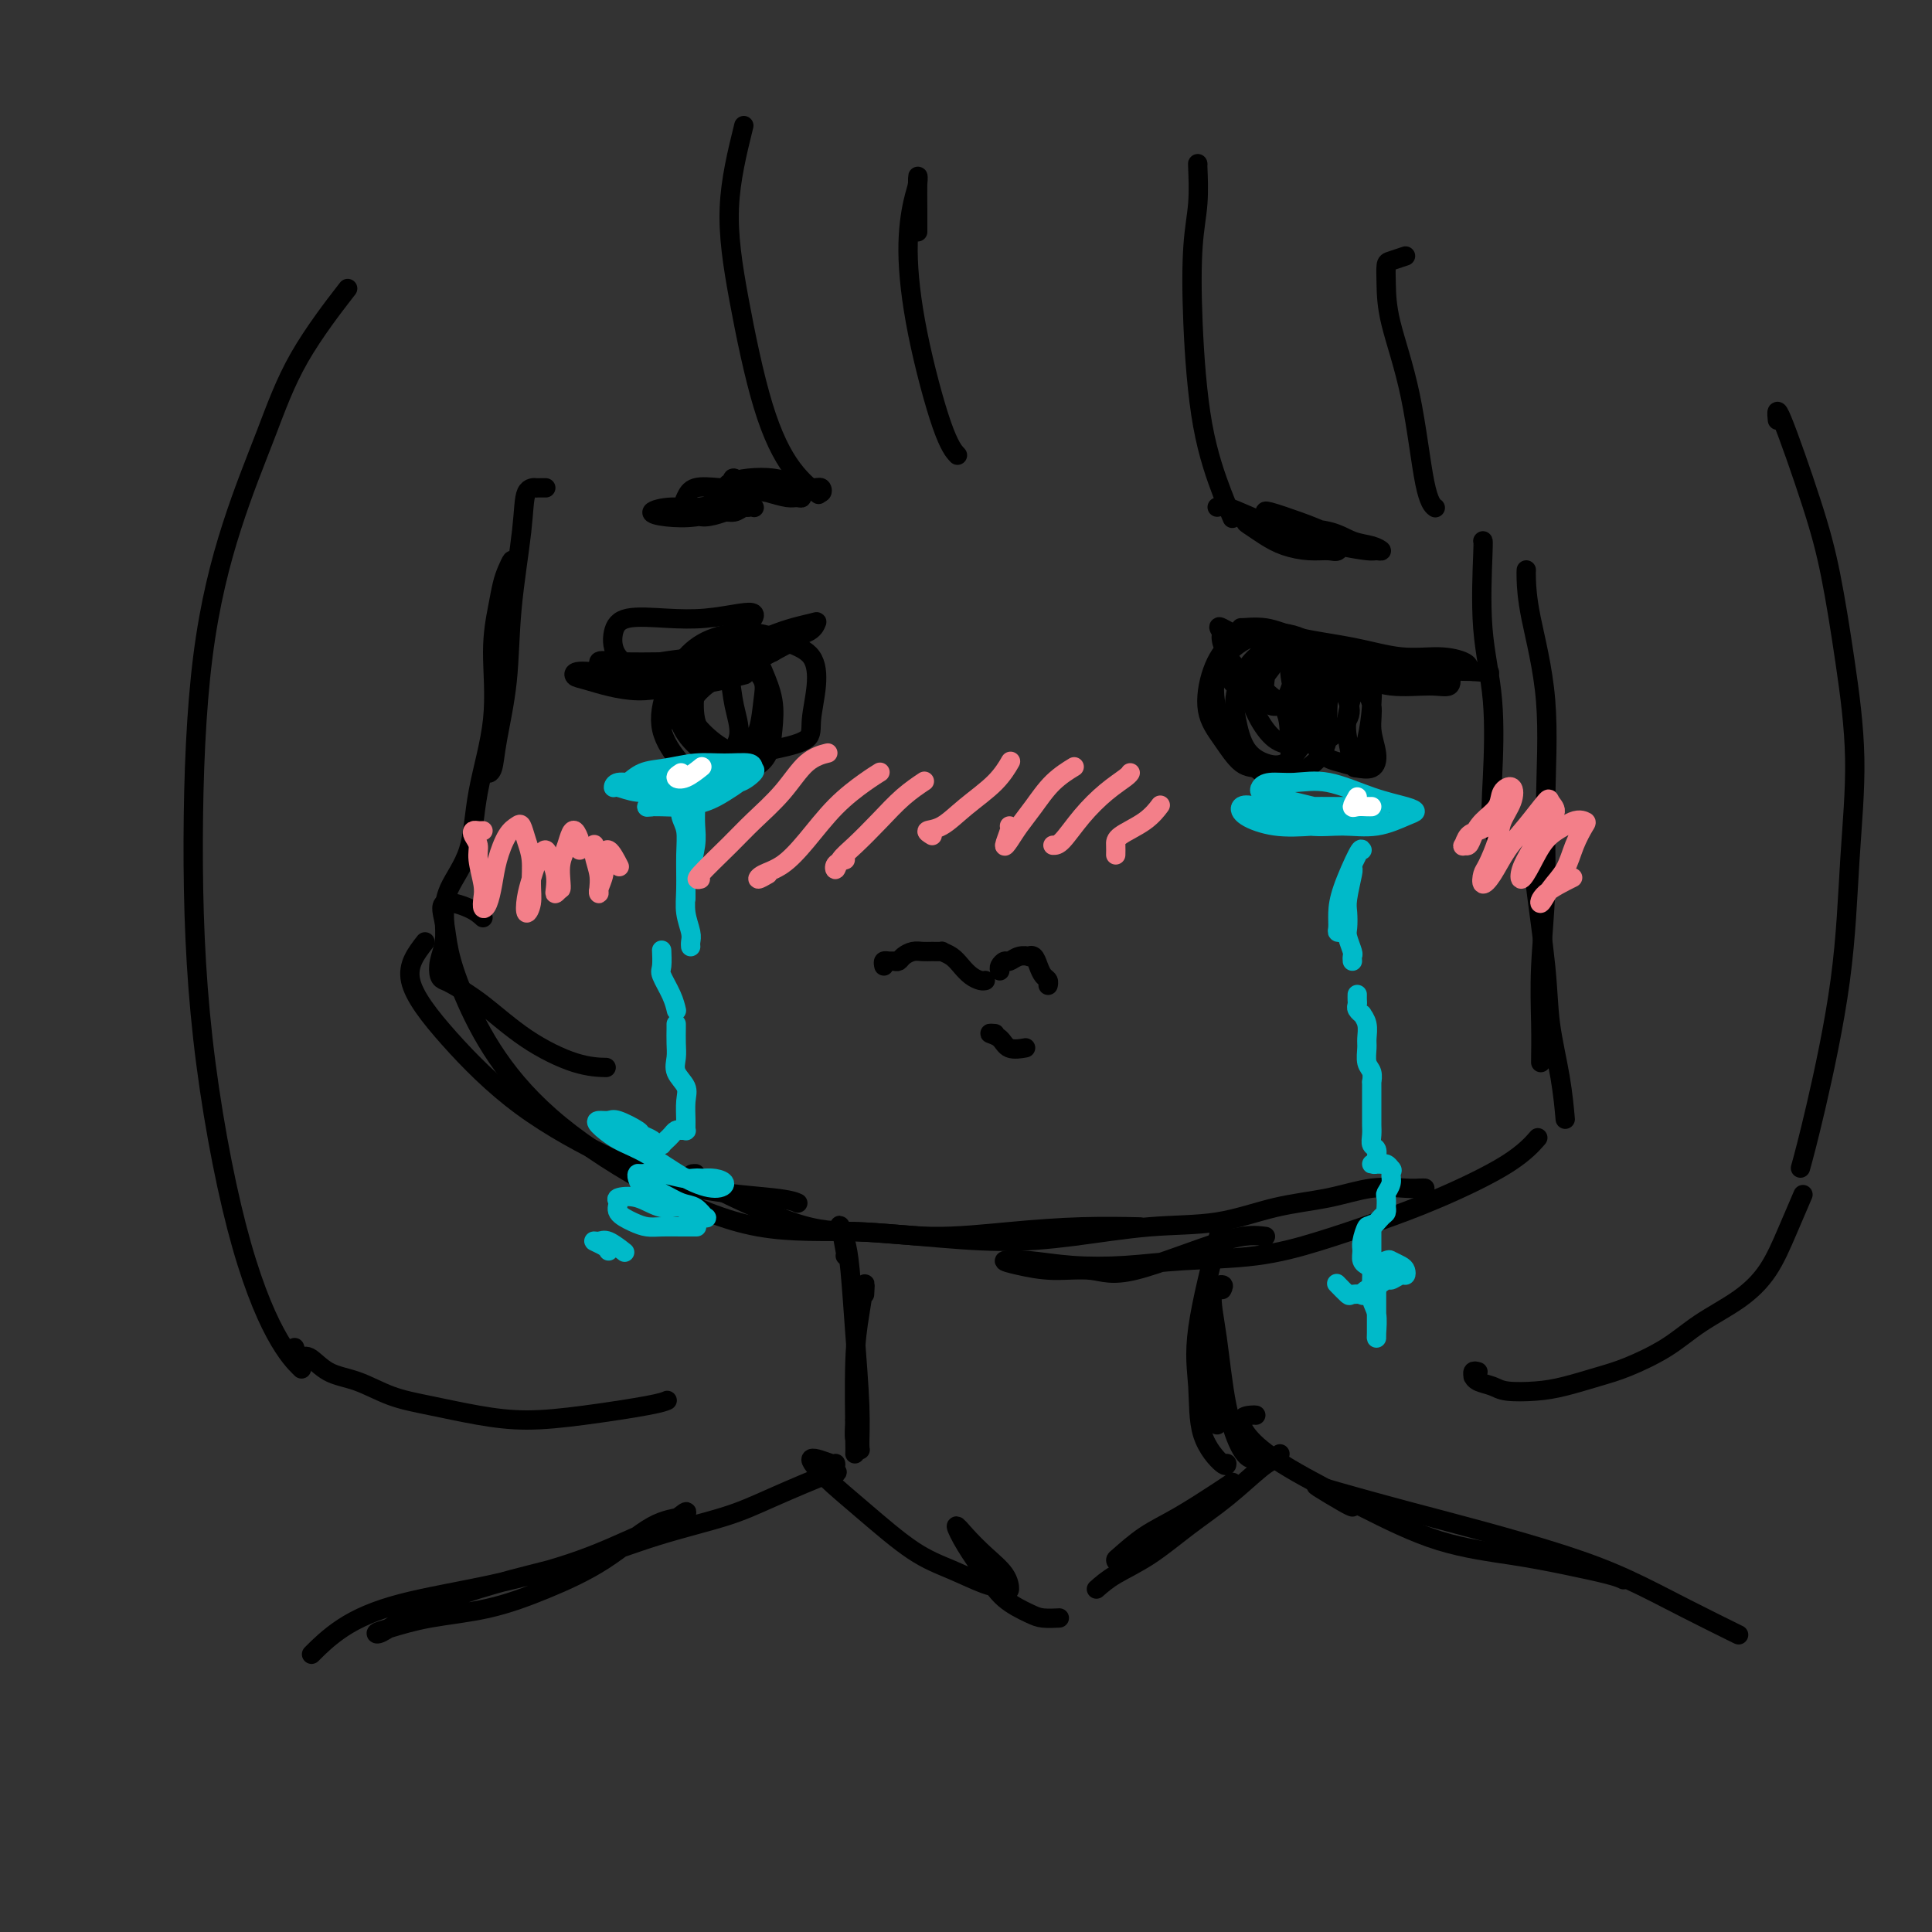 <svg viewBox='0 0 400 400' version='1.1' xmlns='http://www.w3.org/2000/svg' xmlns:xlink='http://www.w3.org/1999/xlink'><rect x="0" y="0" width="400" height="400" fill="#333333" stroke="none"/><g fill='none' stroke='rgb(0,0,0)' stroke-width='4' stroke-linecap='round' stroke-linejoin='round'><path d='M113,101c-0.902,-0.007 -1.804,-0.014 -2,0c-0.196,0.014 0.313,0.049 0,0c-0.313,-0.049 -1.450,-0.181 -2,1c-0.550,1.181 -0.514,3.675 -1,8c-0.486,4.325 -1.493,10.480 -2,16c-0.507,5.520 -0.514,10.403 -1,15c-0.486,4.597 -1.451,8.906 -2,12c-0.549,3.094 -0.683,4.974 -1,6c-0.317,1.026 -0.816,1.199 -1,1c-0.184,-0.199 -0.053,-0.771 0,-1c0.053,-0.229 0.026,-0.114 0,0'/><path d='M106,118c-0.024,-0.266 -0.047,-0.532 0,-1c0.047,-0.468 0.166,-1.139 0,-1c-0.166,0.139 -0.616,1.089 -1,2c-0.384,0.911 -0.702,1.782 -1,3c-0.298,1.218 -0.577,2.784 -1,5c-0.423,2.216 -0.989,5.081 -1,9c-0.011,3.919 0.533,8.893 0,14c-0.533,5.107 -2.142,10.347 -3,15c-0.858,4.653 -0.966,8.719 -2,12c-1.034,3.281 -2.996,5.775 -4,8c-1.004,2.225 -1.051,4.179 -1,6c0.051,1.821 0.199,3.508 0,5c-0.199,1.492 -0.745,2.787 -1,4c-0.255,1.213 -0.218,2.343 0,3c0.218,0.657 0.619,0.841 1,1c0.381,0.159 0.744,0.291 2,1c1.256,0.709 3.406,1.994 6,4c2.594,2.006 5.634,4.734 9,7c3.366,2.266 7.060,4.072 10,5c2.940,0.928 5.126,0.980 6,1c0.874,0.020 0.437,0.010 0,0'/><path d='M88,195c-1.845,2.370 -3.690,4.739 -3,8c0.690,3.261 3.913,7.412 8,12c4.087,4.588 9.036,9.611 15,14c5.964,4.389 12.943,8.143 19,11c6.057,2.857 11.190,4.817 17,6c5.810,1.183 12.295,1.588 16,2c3.705,0.412 4.630,0.832 5,1c0.370,0.168 0.185,0.084 0,0'/><path d='M100,190c-0.706,-0.646 -1.412,-1.291 -3,-2c-1.588,-0.709 -4.058,-1.480 -5,-1c-0.942,0.480 -0.356,2.212 0,4c0.356,1.788 0.483,3.633 1,6c0.517,2.367 1.426,5.255 3,9c1.574,3.745 3.814,8.347 7,13c3.186,4.653 7.317,9.356 13,14c5.683,4.644 12.919,9.227 20,13c7.081,3.773 14.009,6.734 21,8c6.991,1.266 14.047,0.837 20,1c5.953,0.163 10.805,0.919 16,1c5.195,0.081 10.733,-0.514 16,-1c5.267,-0.486 10.264,-0.861 15,-1c4.736,-0.139 9.210,-0.040 11,0c1.790,0.040 0.895,0.020 0,0'/><path d='M144,243c-0.884,-0.006 -1.769,-0.011 2,2c3.769,2.011 12.191,6.040 18,8c5.809,1.960 9.006,1.853 13,2c3.994,0.147 8.787,0.550 14,1c5.213,0.450 10.847,0.948 16,1c5.153,0.052 9.824,-0.342 15,-1c5.176,-0.658 10.857,-1.581 16,-2c5.143,-0.419 9.748,-0.333 14,-1c4.252,-0.667 8.151,-2.088 12,-3c3.849,-0.912 7.648,-1.316 11,-2c3.352,-0.684 6.257,-1.647 9,-2c2.743,-0.353 5.323,-0.095 7,0c1.677,0.095 2.452,0.025 3,0c0.548,-0.025 0.871,-0.007 1,0c0.129,0.007 0.065,0.004 0,0'/><path d='M262,256c-1.986,-0.258 -3.973,-0.517 -9,1c-5.027,1.517 -13.095,4.809 -18,6c-4.905,1.191 -6.647,0.280 -9,0c-2.353,-0.280 -5.317,0.072 -8,0c-2.683,-0.072 -5.086,-0.568 -7,-1c-1.914,-0.432 -3.339,-0.798 -3,-1c0.339,-0.202 2.441,-0.238 5,0c2.559,0.238 5.576,0.749 9,1c3.424,0.251 7.257,0.242 11,0c3.743,-0.242 7.396,-0.715 12,-1c4.604,-0.285 10.159,-0.381 15,-1c4.841,-0.619 8.969,-1.760 13,-3c4.031,-1.240 7.967,-2.578 12,-4c4.033,-1.422 8.163,-2.928 13,-5c4.837,-2.072 10.379,-4.712 14,-7c3.621,-2.288 5.320,-4.225 6,-5c0.680,-0.775 0.340,-0.387 0,0'/><path d='M307,112c0.060,-0.087 0.119,-0.173 0,3c-0.119,3.173 -0.417,9.607 0,15c0.417,5.393 1.548,9.746 2,15c0.452,5.254 0.226,11.408 0,16c-0.226,4.592 -0.452,7.623 0,10c0.452,2.377 1.583,4.102 2,5c0.417,0.898 0.119,0.971 0,1c-0.119,0.029 -0.060,0.015 0,0'/><path d='M316,118c-0.022,0.316 -0.043,0.632 0,2c0.043,1.368 0.151,3.789 1,8c0.849,4.211 2.438,10.213 3,17c0.562,6.787 0.098,14.358 0,21c-0.098,6.642 0.170,12.354 0,18c-0.170,5.646 -0.778,11.226 -1,16c-0.222,4.774 -0.060,8.744 0,12c0.060,3.256 0.016,5.800 0,7c-0.016,1.200 -0.005,1.057 0,1c0.005,-0.057 0.002,-0.029 0,0'/><path d='M318,181c-0.210,-0.252 -0.421,-0.504 0,3c0.421,3.504 1.472,10.765 2,16c0.528,5.235 0.533,8.444 1,12c0.467,3.556 1.395,7.457 2,11c0.605,3.543 0.887,6.726 1,8c0.113,1.274 0.056,0.637 0,0'/><path d='M154,26c-1.381,5.606 -2.762,11.212 -3,17c-0.238,5.788 0.665,11.758 2,19c1.335,7.242 3.100,15.756 5,22c1.900,6.244 3.935,10.220 6,13c2.065,2.780 4.162,4.366 5,5c0.838,0.634 0.419,0.317 0,0'/><path d='M190,48c0.005,-0.885 0.011,-1.771 0,-4c-0.011,-2.229 -0.038,-5.802 0,-7c0.038,-1.198 0.142,-0.022 0,1c-0.142,1.022 -0.528,1.889 -1,4c-0.472,2.111 -1.030,5.466 -1,10c0.030,4.534 0.647,10.246 2,17c1.353,6.754 3.441,14.549 5,19c1.559,4.451 2.588,5.557 3,6c0.412,0.443 0.206,0.221 0,0'/><path d='M248,34c-0.028,-0.189 -0.056,-0.377 0,1c0.056,1.377 0.196,4.321 0,7c-0.196,2.679 -0.728,5.093 -1,9c-0.272,3.907 -0.283,9.307 0,16c0.283,6.693 0.859,14.681 2,21c1.141,6.319 2.846,10.971 4,14c1.154,3.029 1.758,4.437 2,5c0.242,0.563 0.121,0.282 0,0'/><path d='M291,53c-1.156,0.389 -2.311,0.777 -3,1c-0.689,0.223 -0.911,0.279 -1,1c-0.089,0.721 -0.045,2.106 0,4c0.045,1.894 0.089,4.298 1,8c0.911,3.702 2.687,8.704 4,15c1.313,6.296 2.161,13.887 3,18c0.839,4.113 1.668,4.746 2,5c0.332,0.254 0.166,0.127 0,0'/><path d='M71,61c0.852,-1.100 1.704,-2.199 0,0c-1.704,2.199 -5.964,7.697 -9,13c-3.036,5.303 -4.850,10.412 -7,16c-2.150,5.588 -4.637,11.657 -7,19c-2.363,7.343 -4.601,15.961 -6,27c-1.399,11.039 -1.957,24.500 -2,38c-0.043,13.500 0.431,27.040 2,41c1.569,13.960 4.235,28.340 7,39c2.765,10.660 5.629,17.601 8,22c2.371,4.399 4.249,6.257 5,7c0.751,0.743 0.376,0.372 0,0'/><path d='M368,87c-0.155,-1.582 -0.310,-3.164 1,0c1.310,3.164 4.085,11.075 6,17c1.915,5.925 2.969,9.864 4,15c1.031,5.136 2.040,11.468 3,18c0.960,6.532 1.872,13.265 2,20c0.128,6.735 -0.526,13.473 -1,21c-0.474,7.527 -0.766,15.842 -2,25c-1.234,9.158 -3.409,19.158 -5,26c-1.591,6.842 -2.597,10.526 -3,12c-0.403,1.474 -0.201,0.737 0,0'/><path d='M175,260c0.107,0.165 0.214,0.330 0,-1c-0.214,-1.330 -0.748,-4.156 -1,-5c-0.252,-0.844 -0.221,0.295 0,1c0.221,0.705 0.633,0.977 1,2c0.367,1.023 0.688,2.797 1,6c0.312,3.203 0.616,7.834 1,13c0.384,5.166 0.849,10.866 1,15c0.151,4.134 -0.012,6.701 0,8c0.012,1.299 0.199,1.329 0,1c-0.199,-0.329 -0.785,-1.016 -1,-2c-0.215,-0.984 -0.058,-2.265 0,-3c0.058,-0.735 0.017,-0.924 0,-1c-0.017,-0.076 -0.008,-0.038 0,0'/><path d='M179,268c0.083,-1.335 0.166,-2.669 0,-2c-0.166,0.669 -0.580,3.342 -1,6c-0.420,2.658 -0.844,5.300 -1,10c-0.156,4.700 -0.042,11.458 0,15c0.042,3.542 0.012,3.869 0,4c-0.012,0.131 -0.006,0.065 0,0'/><path d='M253,254c0.030,-0.475 0.061,-0.949 -1,3c-1.061,3.949 -3.212,12.322 -4,18c-0.788,5.678 -0.211,8.659 0,12c0.211,3.341 0.057,7.040 1,10c0.943,2.960 2.985,5.182 4,6c1.015,0.818 1.004,0.234 1,0c-0.004,-0.234 -0.002,-0.117 0,0'/><path d='M253,267c0.246,-0.471 0.492,-0.943 0,-1c-0.492,-0.057 -1.722,0.300 -2,2c-0.278,1.700 0.395,4.743 1,9c0.605,4.257 1.142,9.729 2,14c0.858,4.271 2.039,7.342 3,9c0.961,1.658 1.703,1.902 2,2c0.297,0.098 0.148,0.049 0,0'/><path d='M249,272c-0.053,-0.853 -0.105,-1.707 0,1c0.105,2.707 0.368,8.973 1,13c0.632,4.027 1.632,5.815 2,7c0.368,1.185 0.105,1.767 0,2c-0.105,0.233 -0.053,0.116 0,0'/><path d='M172,306c1.144,-0.891 2.287,-1.782 0,-1c-2.287,0.782 -8.006,3.237 -12,5c-3.994,1.763 -6.263,2.834 -10,4c-3.737,1.166 -8.942,2.426 -14,4c-5.058,1.574 -9.968,3.463 -15,5c-5.032,1.537 -10.187,2.724 -15,4c-4.813,1.276 -9.284,2.641 -13,4c-3.716,1.359 -6.678,2.712 -9,4c-2.322,1.288 -4.006,2.512 -5,3c-0.994,0.488 -1.300,0.239 -1,0c0.300,-0.239 1.206,-0.469 3,-1c1.794,-0.531 4.477,-1.365 8,-2c3.523,-0.635 7.886,-1.073 12,-2c4.114,-0.927 7.980,-2.345 12,-4c4.020,-1.655 8.195,-3.548 12,-6c3.805,-2.452 7.240,-5.462 10,-7c2.760,-1.538 4.845,-1.602 6,-2c1.155,-0.398 1.380,-1.128 1,-1c-0.380,0.128 -1.363,1.114 -3,2c-1.637,0.886 -3.927,1.673 -7,3c-3.073,1.327 -6.929,3.193 -12,5c-5.071,1.807 -11.356,3.553 -18,5c-6.644,1.447 -13.647,2.594 -19,4c-5.353,1.406 -9.057,3.071 -12,5c-2.943,1.929 -5.127,4.123 -6,5c-0.873,0.877 -0.437,0.439 0,0'/><path d='M173,303c0.074,0.193 0.149,0.386 -1,0c-1.149,-0.386 -3.521,-1.353 -4,-1c-0.479,0.353 0.934,2.024 3,4c2.066,1.976 4.784,4.256 8,7c3.216,2.744 6.928,5.953 10,8c3.072,2.047 5.502,2.933 8,4c2.498,1.067 5.064,2.316 7,3c1.936,0.684 3.242,0.802 4,1c0.758,0.198 0.969,0.477 1,0c0.031,-0.477 -0.117,-1.711 -1,-3c-0.883,-1.289 -2.501,-2.632 -4,-4c-1.499,-1.368 -2.878,-2.761 -4,-4c-1.122,-1.239 -1.986,-2.326 -2,-2c-0.014,0.326 0.824,2.063 2,4c1.176,1.937 2.690,4.074 4,6c1.310,1.926 2.414,3.640 4,5c1.586,1.360 3.652,2.364 5,3c1.348,0.636 1.978,0.902 3,1c1.022,0.098 2.435,0.028 3,0c0.565,-0.028 0.283,-0.014 0,0'/><path d='M227,329c1.089,-0.960 2.178,-1.921 4,-3c1.822,-1.079 4.375,-2.278 7,-4c2.625,-1.722 5.320,-3.968 8,-6c2.680,-2.032 5.345,-3.851 8,-6c2.655,-2.149 5.299,-4.628 7,-6c1.701,-1.372 2.458,-1.639 3,-2c0.542,-0.361 0.869,-0.818 1,-1c0.131,-0.182 0.065,-0.091 0,0'/><path d='M238,318c-0.423,0.507 -0.846,1.013 -2,2c-1.154,0.987 -3.040,2.454 -4,3c-0.960,0.546 -0.994,0.172 -1,0c-0.006,-0.172 0.016,-0.141 1,-1c0.984,-0.859 2.929,-2.609 5,-4c2.071,-1.391 4.266,-2.424 7,-4c2.734,-1.576 6.005,-3.693 8,-5c1.995,-1.307 2.713,-1.802 3,-2c0.287,-0.198 0.144,-0.099 0,0'/><path d='M260,293c-0.175,-0.027 -0.350,-0.054 -1,0c-0.650,0.054 -1.774,0.188 -2,1c-0.226,0.812 0.445,2.300 2,4c1.555,1.700 3.994,3.610 8,6c4.006,2.390 9.580,5.260 15,8c5.420,2.740 10.685,5.351 16,7c5.315,1.649 10.678,2.337 15,3c4.322,0.663 7.602,1.301 11,2c3.398,0.699 6.915,1.457 9,2c2.085,0.543 2.739,0.869 3,1c0.261,0.131 0.131,0.065 0,0'/><path d='M280,312c-0.288,-0.094 -0.576,-0.189 -2,-1c-1.424,-0.811 -3.983,-2.340 -5,-3c-1.017,-0.660 -0.493,-0.453 1,0c1.493,0.453 3.955,1.151 7,2c3.045,0.849 6.672,1.849 11,3c4.328,1.151 9.357,2.453 15,4c5.643,1.547 11.899,3.340 17,5c5.101,1.660 9.048,3.187 13,5c3.952,1.813 7.910,3.911 12,6c4.090,2.089 8.311,4.168 10,5c1.689,0.832 0.844,0.416 0,0'/><path d='M139,149c-0.486,-0.689 -0.973,-1.378 -1,-2c-0.027,-0.622 0.405,-1.178 1,-2c0.595,-0.822 1.354,-1.908 2,-3c0.646,-1.092 1.181,-2.188 2,-3c0.819,-0.812 1.924,-1.341 3,-2c1.076,-0.659 2.125,-1.448 3,-1c0.875,0.448 1.578,2.134 2,4c0.422,1.866 0.565,3.914 1,6c0.435,2.086 1.162,4.212 1,6c-0.162,1.788 -1.214,3.240 -2,4c-0.786,0.760 -1.308,0.828 -2,1c-0.692,0.172 -1.555,0.449 -2,0c-0.445,-0.449 -0.472,-1.624 -1,-3c-0.528,-1.376 -1.556,-2.955 -2,-5c-0.444,-2.045 -0.303,-4.557 0,-7c0.303,-2.443 0.768,-4.818 2,-6c1.232,-1.182 3.231,-1.172 5,-1c1.769,0.172 3.309,0.506 4,1c0.691,0.494 0.532,1.147 1,2c0.468,0.853 1.562,1.907 2,3c0.438,1.093 0.218,2.225 0,4c-0.218,1.775 -0.436,4.192 -1,6c-0.564,1.808 -1.476,3.007 -3,4c-1.524,0.993 -3.660,1.781 -5,2c-1.340,0.219 -1.882,-0.132 -3,-1c-1.118,-0.868 -2.811,-2.252 -4,-4c-1.189,-1.748 -1.876,-3.860 -2,-6c-0.124,-2.140 0.313,-4.307 1,-6c0.687,-1.693 1.625,-2.912 3,-4c1.375,-1.088 3.188,-2.044 5,-3'/><path d='M149,133c2.446,-1.083 4.563,-0.292 6,1c1.437,1.292 2.196,3.084 3,5c0.804,1.916 1.654,3.955 2,6c0.346,2.045 0.187,4.095 0,6c-0.187,1.905 -0.401,3.663 -1,5c-0.599,1.337 -1.584,2.251 -3,3c-1.416,0.749 -3.265,1.333 -5,2c-1.735,0.667 -3.358,1.417 -5,1c-1.642,-0.417 -3.303,-2.003 -5,-4c-1.697,-1.997 -3.429,-4.407 -4,-7c-0.571,-2.593 0.019,-5.369 1,-8c0.981,-2.631 2.354,-5.119 4,-7c1.646,-1.881 3.567,-3.157 6,-4c2.433,-0.843 5.380,-1.254 8,-1c2.620,0.254 4.913,1.174 7,2c2.087,0.826 3.967,1.559 5,3c1.033,1.441 1.218,3.591 1,6c-0.218,2.409 -0.840,5.076 -1,7c-0.160,1.924 0.140,3.106 -1,4c-1.140,0.894 -3.722,1.499 -6,2c-2.278,0.501 -4.254,0.897 -6,1c-1.746,0.103 -3.264,-0.087 -5,-1c-1.736,-0.913 -3.691,-2.551 -5,-4c-1.309,-1.449 -1.974,-2.711 -2,-4c-0.026,-1.289 0.585,-2.604 2,-4c1.415,-1.396 3.632,-2.873 6,-4c2.368,-1.127 4.886,-1.904 7,-3c2.114,-1.096 3.824,-2.510 5,-3c1.176,-0.490 1.817,-0.055 2,0c0.183,0.055 -0.090,-0.270 -1,0c-0.910,0.270 -2.455,1.135 -4,2'/><path d='M160,135c-1.581,0.847 -4.035,1.965 -7,3c-2.965,1.035 -6.442,1.986 -10,3c-3.558,1.014 -7.197,2.091 -11,2c-3.803,-0.091 -7.770,-1.351 -10,-2c-2.230,-0.649 -2.723,-0.686 -3,-1c-0.277,-0.314 -0.338,-0.906 1,-1c1.338,-0.094 4.075,0.311 7,0c2.925,-0.311 6.038,-1.339 10,-2c3.962,-0.661 8.772,-0.955 13,-2c4.228,-1.045 7.873,-2.839 11,-4c3.127,-1.161 5.735,-1.688 7,-2c1.265,-0.312 1.187,-0.409 1,0c-0.187,0.409 -0.482,1.326 -2,2c-1.518,0.674 -4.257,1.107 -7,2c-2.743,0.893 -5.489,2.247 -9,3c-3.511,0.753 -7.786,0.907 -12,1c-4.214,0.093 -8.367,0.126 -11,0c-2.633,-0.126 -3.746,-0.409 -4,0c-0.254,0.409 0.352,1.512 2,2c1.648,0.488 4.338,0.362 7,0c2.662,-0.362 5.296,-0.960 8,-2c2.704,-1.040 5.479,-2.524 8,-4c2.521,-1.476 4.790,-2.945 6,-4c1.210,-1.055 1.362,-1.696 1,-2c-0.362,-0.304 -1.239,-0.270 -3,0c-1.761,0.270 -4.406,0.778 -7,1c-2.594,0.222 -5.137,0.159 -8,0c-2.863,-0.159 -6.046,-0.414 -8,0c-1.954,0.414 -2.680,1.496 -3,3c-0.320,1.504 -0.234,3.430 1,5c1.234,1.570 3.617,2.785 6,4'/><path d='M134,140c2.083,1.190 4.292,2.167 8,2c3.708,-0.167 8.917,-1.476 11,-2c2.083,-0.524 1.042,-0.262 0,0'/><path d='M259,142c0.166,-0.864 0.332,-1.728 0,-2c-0.332,-0.272 -1.161,0.048 -1,0c0.161,-0.048 1.312,-0.462 2,0c0.688,0.462 0.912,1.802 2,3c1.088,1.198 3.040,2.254 4,4c0.960,1.746 0.929,4.181 1,6c0.071,1.819 0.246,3.023 0,4c-0.246,0.977 -0.911,1.728 -2,2c-1.089,0.272 -2.602,0.066 -4,0c-1.398,-0.066 -2.680,0.009 -4,-1c-1.320,-1.009 -2.678,-3.100 -4,-5c-1.322,-1.900 -2.607,-3.608 -3,-6c-0.393,-2.392 0.105,-5.467 1,-8c0.895,-2.533 2.188,-4.525 4,-6c1.812,-1.475 4.143,-2.432 6,-2c1.857,0.432 3.238,2.254 5,4c1.762,1.746 3.904,3.417 5,5c1.096,1.583 1.148,3.077 1,5c-0.148,1.923 -0.494,4.274 -1,6c-0.506,1.726 -1.172,2.826 -2,4c-0.828,1.174 -1.818,2.421 -3,3c-1.182,0.579 -2.557,0.490 -4,0c-1.443,-0.490 -2.956,-1.380 -4,-3c-1.044,-1.620 -1.621,-3.970 -2,-6c-0.379,-2.030 -0.559,-3.738 0,-6c0.559,-2.262 1.859,-5.076 4,-7c2.141,-1.924 5.123,-2.958 7,-3c1.877,-0.042 2.647,0.906 4,2c1.353,1.094 3.287,2.333 4,4c0.713,1.667 0.204,3.762 0,6c-0.204,2.238 -0.102,4.619 0,7'/><path d='M275,152c-0.427,3.197 -1.496,4.688 -3,6c-1.504,1.312 -3.443,2.444 -5,3c-1.557,0.556 -2.732,0.534 -4,0c-1.268,-0.534 -2.628,-1.582 -4,-3c-1.372,-1.418 -2.757,-3.208 -4,-5c-1.243,-1.792 -2.343,-3.588 -3,-6c-0.657,-2.412 -0.871,-5.442 0,-8c0.871,-2.558 2.829,-4.645 5,-6c2.171,-1.355 4.557,-1.977 7,-2c2.443,-0.023 4.944,0.554 7,2c2.056,1.446 3.668,3.760 5,6c1.332,2.240 2.384,4.406 3,6c0.616,1.594 0.798,2.617 0,4c-0.798,1.383 -2.574,3.127 -4,4c-1.426,0.873 -2.500,0.873 -4,1c-1.500,0.127 -3.424,0.379 -5,0c-1.576,-0.379 -2.802,-1.389 -4,-3c-1.198,-1.611 -2.368,-3.824 -3,-6c-0.632,-2.176 -0.726,-4.315 0,-6c0.726,-1.685 2.273,-2.915 4,-4c1.727,-1.085 3.634,-2.025 5,-2c1.366,0.025 2.190,1.014 3,2c0.810,0.986 1.607,1.970 2,3c0.393,1.030 0.381,2.106 0,3c-0.381,0.894 -1.131,1.605 -2,2c-0.869,0.395 -1.858,0.475 -3,1c-1.142,0.525 -2.436,1.497 -4,1c-1.564,-0.497 -3.399,-2.463 -5,-4c-1.601,-1.537 -2.970,-2.645 -4,-4c-1.030,-1.355 -1.723,-2.959 -2,-4c-0.277,-1.041 -0.139,-1.521 0,-2'/><path d='M253,131c-1.577,-2.257 -0.021,-0.899 2,0c2.021,0.899 4.505,1.340 7,2c2.495,0.660 5.001,1.537 8,2c2.999,0.463 6.490,0.510 10,1c3.510,0.490 7.037,1.423 10,2c2.963,0.577 5.362,0.797 7,1c1.638,0.203 2.516,0.388 3,1c0.484,0.612 0.573,1.651 0,2c-0.573,0.349 -1.808,0.009 -4,0c-2.192,-0.009 -5.341,0.313 -8,0c-2.659,-0.313 -4.828,-1.263 -8,-2c-3.172,-0.737 -7.348,-1.263 -11,-3c-3.652,-1.737 -6.781,-4.684 -9,-6c-2.219,-1.316 -3.528,-1.000 -3,-1c0.528,-0.000 2.891,-0.316 5,0c2.109,0.316 3.962,1.264 7,2c3.038,0.736 7.259,1.259 11,2c3.741,0.741 7.001,1.701 10,2c2.999,0.299 5.737,-0.063 8,0c2.263,0.063 4.053,0.550 5,1c0.947,0.450 1.052,0.862 1,1c-0.052,0.138 -0.261,0.002 -2,0c-1.739,-0.002 -5.007,0.129 -8,0c-2.993,-0.129 -5.711,-0.520 -9,-1c-3.289,-0.480 -7.149,-1.049 -10,-2c-2.851,-0.951 -4.694,-2.283 -5,-2c-0.306,0.283 0.926,2.181 3,3c2.074,0.819 4.989,0.560 8,1c3.011,0.440 6.118,1.580 9,2c2.882,0.420 5.538,0.120 8,0c2.462,-0.120 4.731,-0.060 7,0'/><path d='M305,139c5.422,0.467 2.978,0.133 2,0c-0.978,-0.133 -0.489,-0.067 0,0'/><path d='M280,143c-0.163,-1.405 -0.327,-2.809 0,-3c0.327,-0.191 1.144,0.832 2,2c0.856,1.168 1.749,2.481 2,4c0.251,1.519 -0.142,3.245 0,5c0.142,1.755 0.819,3.541 1,5c0.181,1.459 -0.135,2.593 -1,3c-0.865,0.407 -2.278,0.088 -3,0c-0.722,-0.088 -0.751,0.053 -1,-1c-0.249,-1.053 -0.718,-3.302 -1,-5c-0.282,-1.698 -0.376,-2.844 0,-5c0.376,-2.156 1.223,-5.320 2,-7c0.777,-1.680 1.485,-1.875 2,-2c0.515,-0.125 0.837,-0.180 1,1c0.163,1.180 0.168,3.596 0,6c-0.168,2.404 -0.510,4.794 -1,7c-0.490,2.206 -1.128,4.226 -2,5c-0.872,0.774 -1.977,0.303 -3,0c-1.023,-0.303 -1.963,-0.438 -3,-1c-1.037,-0.562 -2.170,-1.552 -3,-3c-0.830,-1.448 -1.356,-3.353 -2,-5c-0.644,-1.647 -1.405,-3.035 -2,-5c-0.595,-1.965 -1.024,-4.507 -1,-6c0.024,-1.493 0.501,-1.938 1,-2c0.499,-0.062 1.022,0.260 1,1c-0.022,0.740 -0.587,1.899 -1,3c-0.413,1.101 -0.674,2.146 -1,3c-0.326,0.854 -0.716,1.518 -1,2c-0.284,0.482 -0.461,0.784 -1,1c-0.539,0.216 -1.440,0.348 -2,0c-0.560,-0.348 -0.780,-1.174 -1,-2'/><path d='M262,144c-0.473,-1.031 -0.155,-2.607 0,-4c0.155,-1.393 0.148,-2.603 0,-4c-0.148,-1.397 -0.438,-2.983 0,-4c0.438,-1.017 1.605,-1.467 2,-1c0.395,0.467 0.018,1.849 0,3c-0.018,1.151 0.322,2.071 0,3c-0.322,0.929 -1.306,1.868 -2,3c-0.694,1.132 -1.096,2.457 -2,3c-0.904,0.543 -2.308,0.303 -3,0c-0.692,-0.303 -0.670,-0.669 -1,-1c-0.330,-0.331 -1.012,-0.628 -1,-1c0.012,-0.372 0.718,-0.821 1,-1c0.282,-0.179 0.141,-0.090 0,0'/><path d='M183,200c-0.090,-0.424 -0.180,-0.848 0,-1c0.180,-0.152 0.628,-0.030 1,0c0.372,0.030 0.666,-0.030 1,0c0.334,0.030 0.708,0.152 1,0c0.292,-0.152 0.503,-0.576 1,-1c0.497,-0.424 1.280,-0.846 2,-1c0.720,-0.154 1.376,-0.039 2,0c0.624,0.039 1.217,0.002 2,0c0.783,-0.002 1.757,0.030 2,0c0.243,-0.030 -0.244,-0.124 0,0c0.244,0.124 1.218,0.464 2,1c0.782,0.536 1.373,1.268 2,2c0.627,0.732 1.292,1.464 2,2c0.708,0.536 1.460,0.875 2,1c0.540,0.125 0.869,0.036 1,0c0.131,-0.036 0.066,-0.018 0,0'/><path d='M207,201c-0.095,-0.301 -0.189,-0.603 0,-1c0.189,-0.397 0.663,-0.891 1,-1c0.337,-0.109 0.538,0.165 1,0c0.462,-0.165 1.184,-0.771 2,-1c0.816,-0.229 1.724,-0.083 2,0c0.276,0.083 -0.080,0.102 0,0c0.080,-0.102 0.596,-0.325 1,0c0.404,0.325 0.697,1.198 1,2c0.303,0.802 0.617,1.535 1,2c0.383,0.465 0.834,0.664 1,1c0.166,0.336 0.047,0.810 0,1c-0.047,0.190 -0.024,0.095 0,0'/><path d='M206,214c-0.612,-0.053 -1.225,-0.105 -1,0c0.225,0.105 1.287,0.368 2,1c0.713,0.632 1.077,1.632 2,2c0.923,0.368 2.407,0.105 3,0c0.593,-0.105 0.297,-0.053 0,0'/></g>
<g fill='none' stroke='rgb(0,186,201)' stroke-width='4' stroke-linecap='round' stroke-linejoin='round'><path d='M134,163c-0.099,0.128 -0.198,0.256 -1,0c-0.802,-0.256 -2.306,-0.895 -3,-1c-0.694,-0.105 -0.578,0.326 0,0c0.578,-0.326 1.619,-1.409 3,-2c1.381,-0.591 3.101,-0.691 5,-1c1.899,-0.309 3.975,-0.827 6,-1c2.025,-0.173 3.997,0.000 6,0c2.003,-0.000 4.035,-0.174 5,0c0.965,0.174 0.862,0.695 1,1c0.138,0.305 0.517,0.393 0,1c-0.517,0.607 -1.929,1.733 -3,2c-1.071,0.267 -1.800,-0.325 -3,0c-1.200,0.325 -2.872,1.566 -5,2c-2.128,0.434 -4.713,0.060 -7,0c-2.287,-0.060 -4.276,0.195 -6,0c-1.724,-0.195 -3.183,-0.841 -4,-1c-0.817,-0.159 -0.991,0.168 -1,0c-0.009,-0.168 0.147,-0.830 1,-1c0.853,-0.170 2.403,0.151 4,0c1.597,-0.151 3.241,-0.773 5,-1c1.759,-0.227 3.633,-0.059 6,0c2.367,0.059 5.228,0.007 7,0c1.772,-0.007 2.453,0.029 3,0c0.547,-0.029 0.958,-0.123 1,0c0.042,0.123 -0.284,0.464 -1,1c-0.716,0.536 -1.822,1.268 -3,2c-1.178,0.732 -2.429,1.464 -4,2c-1.571,0.536 -3.462,0.876 -5,1c-1.538,0.124 -2.722,0.033 -4,0c-1.278,-0.033 -2.651,-0.010 -3,0c-0.349,0.010 0.325,0.005 1,0'/><path d='M135,167c-1.833,0.167 -0.917,0.083 0,0'/><path d='M146,162c0.226,0.005 0.453,0.010 0,0c-0.453,-0.010 -1.584,-0.034 -2,0c-0.416,0.034 -0.115,0.127 0,1c0.115,0.873 0.045,2.525 0,4c-0.045,1.475 -0.065,2.774 0,4c0.065,1.226 0.213,2.380 0,4c-0.213,1.620 -0.788,3.705 -1,5c-0.212,1.295 -0.061,1.798 0,2c0.061,0.202 0.030,0.101 0,0'/><path d='M141,168c0.031,-0.586 0.061,-1.172 0,-1c-0.061,0.172 -0.214,1.101 0,2c0.214,0.899 0.793,1.767 1,3c0.207,1.233 0.041,2.831 0,5c-0.041,2.169 0.041,4.911 0,7c-0.041,2.089 -0.207,3.527 0,5c0.207,1.473 0.788,2.983 1,4c0.212,1.017 0.057,1.543 0,2c-0.057,0.457 -0.016,0.845 0,1c0.016,0.155 0.008,0.078 0,0'/><path d='M142,186c0.000,-0.311 0.000,-0.622 0,-1c0.000,-0.378 0.000,-0.822 0,-1c0.000,-0.178 0.000,-0.089 0,0'/><path d='M137,197c0.004,0.082 0.008,0.164 0,0c-0.008,-0.164 -0.026,-0.572 0,0c0.026,0.572 0.098,2.126 0,3c-0.098,0.874 -0.367,1.069 0,2c0.367,0.931 1.368,2.597 2,4c0.632,1.403 0.895,2.544 1,3c0.105,0.456 0.053,0.228 0,0'/><path d='M140,212c0.004,0.155 0.009,0.310 0,1c-0.009,0.690 -0.031,1.916 0,3c0.031,1.084 0.113,2.027 0,3c-0.113,0.973 -0.423,1.977 0,3c0.423,1.023 1.578,2.064 2,3c0.422,0.936 0.110,1.768 0,3c-0.110,1.232 -0.018,2.865 0,4c0.018,1.135 -0.037,1.771 0,2c0.037,0.229 0.165,0.050 0,0c-0.165,-0.050 -0.623,0.029 -1,0c-0.377,-0.029 -0.675,-0.166 -1,0c-0.325,0.166 -0.679,0.634 -1,1c-0.321,0.366 -0.610,0.631 -1,1c-0.390,0.369 -0.883,0.842 -1,1c-0.117,0.158 0.140,0.002 0,0c-0.140,-0.002 -0.678,0.150 -1,0c-0.322,-0.150 -0.428,-0.600 -1,-1c-0.572,-0.400 -1.610,-0.748 -2,-1c-0.390,-0.252 -0.132,-0.406 -1,-1c-0.868,-0.594 -2.863,-1.628 -4,-2c-1.137,-0.372 -1.417,-0.083 -2,0c-0.583,0.083 -1.470,-0.042 -2,0c-0.530,0.042 -0.704,0.250 0,1c0.704,0.750 2.285,2.040 4,3c1.715,0.960 3.565,1.588 6,3c2.435,1.412 5.456,3.608 8,5c2.544,1.392 4.610,1.981 6,2c1.390,0.019 2.105,-0.533 2,-1c-0.105,-0.467 -1.030,-0.848 -2,-1c-0.970,-0.152 -1.985,-0.076 -3,0'/><path d='M145,244c-0.901,-0.248 -1.654,0.131 -3,0c-1.346,-0.131 -3.286,-0.774 -5,-1c-1.714,-0.226 -3.204,-0.037 -4,0c-0.796,0.037 -0.899,-0.079 -1,0c-0.101,0.079 -0.200,0.354 0,1c0.200,0.646 0.700,1.663 1,2c0.300,0.337 0.399,-0.007 1,0c0.601,0.007 1.704,0.365 3,1c1.296,0.635 2.787,1.545 4,2c1.213,0.455 2.149,0.454 3,1c0.851,0.546 1.618,1.641 2,2c0.382,0.359 0.378,-0.016 0,0c-0.378,0.016 -1.132,0.424 -2,0c-0.868,-0.424 -1.850,-1.681 -3,-2c-1.150,-0.319 -2.468,0.298 -4,0c-1.532,-0.298 -3.277,-1.513 -5,-2c-1.723,-0.487 -3.423,-0.246 -4,0c-0.577,0.246 -0.031,0.497 0,1c0.031,0.503 -0.453,1.259 0,2c0.453,0.741 1.841,1.466 3,2c1.159,0.534 2.087,0.875 3,1c0.913,0.125 1.812,0.034 3,0c1.188,-0.034 2.666,-0.009 4,0c1.334,0.009 2.524,0.003 3,0c0.476,-0.003 0.238,-0.001 0,0'/><path d='M126,259c-0.176,-0.305 -0.351,-0.610 -1,-1c-0.649,-0.390 -1.771,-0.864 -2,-1c-0.229,-0.136 0.433,0.067 1,0c0.567,-0.067 1.037,-0.403 2,0c0.963,0.403 2.418,1.544 3,2c0.582,0.456 0.291,0.228 0,0'/><path d='M273,167c0.395,0.202 0.789,0.404 -1,0c-1.789,-0.404 -5.762,-1.414 -8,-2c-2.238,-0.586 -2.742,-0.748 -3,-1c-0.258,-0.252 -0.270,-0.594 0,-1c0.270,-0.406 0.821,-0.876 2,-1c1.179,-0.124 2.986,0.100 5,0c2.014,-0.100 4.235,-0.522 7,0c2.765,0.522 6.073,1.990 9,3c2.927,1.010 5.474,1.563 7,2c1.526,0.437 2.029,0.760 2,1c-0.029,0.240 -0.592,0.399 -2,1c-1.408,0.601 -3.660,1.646 -6,2c-2.340,0.354 -4.769,0.018 -7,0c-2.231,-0.018 -4.266,0.282 -7,0c-2.734,-0.282 -6.169,-1.148 -8,-2c-1.831,-0.852 -2.058,-1.692 -2,-2c0.058,-0.308 0.403,-0.083 2,0c1.597,0.083 4.447,0.024 7,0c2.553,-0.024 4.809,-0.014 7,0c2.191,0.014 4.319,0.031 6,0c1.681,-0.031 2.917,-0.112 3,0c0.083,0.112 -0.986,0.417 -2,1c-1.014,0.583 -1.972,1.445 -4,2c-2.028,0.555 -5.125,0.802 -8,1c-2.875,0.198 -5.526,0.347 -8,0c-2.474,-0.347 -4.770,-1.189 -6,-2c-1.230,-0.811 -1.393,-1.590 -1,-2c0.393,-0.410 1.342,-0.450 3,0c1.658,0.450 4.023,1.390 7,2c2.977,0.610 6.565,0.888 8,1c1.435,0.112 0.718,0.056 0,0'/><path d='M282,176c-0.114,-0.241 -0.228,-0.481 -1,1c-0.772,1.481 -2.203,4.684 -3,7c-0.797,2.316 -0.959,3.745 -1,5c-0.041,1.255 0.041,2.336 0,3c-0.041,0.664 -0.203,0.909 0,1c0.203,0.091 0.772,0.026 1,0c0.228,-0.026 0.114,-0.013 0,0'/><path d='M280,180c0.113,-0.074 0.225,-0.148 0,1c-0.225,1.148 -0.789,3.520 -1,5c-0.211,1.480 -0.071,2.070 0,3c0.071,0.930 0.072,2.200 0,3c-0.072,0.800 -0.215,1.129 0,2c0.215,0.871 0.790,2.285 1,3c0.210,0.715 0.057,0.731 0,1c-0.057,0.269 -0.016,0.791 0,1c0.016,0.209 0.008,0.104 0,0'/><path d='M281,206c0.002,-0.089 0.005,-0.177 0,0c-0.005,0.177 -0.016,0.621 0,1c0.016,0.379 0.061,0.695 0,1c-0.061,0.305 -0.227,0.599 0,1c0.227,0.401 0.846,0.907 1,1c0.154,0.093 -0.156,-0.228 0,0c0.156,0.228 0.778,1.005 1,2c0.222,0.995 0.046,2.208 0,3c-0.046,0.792 0.040,1.163 0,2c-0.040,0.837 -0.207,2.139 0,3c0.207,0.861 0.788,1.282 1,2c0.212,0.718 0.057,1.734 0,2c-0.057,0.266 -0.015,-0.219 0,0c0.015,0.219 0.004,1.143 0,2c-0.004,0.857 -0.001,1.647 0,2c0.001,0.353 -0.001,0.270 0,1c0.001,0.730 0.004,2.275 0,3c-0.004,0.725 -0.015,0.632 0,1c0.015,0.368 0.058,1.199 0,2c-0.058,0.801 -0.216,1.574 0,2c0.216,0.426 0.807,0.507 1,1c0.193,0.493 -0.011,1.400 0,2c0.011,0.600 0.237,0.893 0,1c-0.237,0.107 -0.936,0.028 -1,0c-0.064,-0.028 0.508,-0.005 1,0c0.492,0.005 0.905,-0.009 1,0c0.095,0.009 -0.128,0.041 0,0c0.128,-0.041 0.608,-0.155 1,0c0.392,0.155 0.696,0.577 1,1'/><path d='M288,242c0.448,0.290 0.067,0.516 0,1c-0.067,0.484 0.178,1.225 0,2c-0.178,0.775 -0.779,1.584 -1,2c-0.221,0.416 -0.061,0.439 0,1c0.061,0.561 0.024,1.661 0,2c-0.024,0.339 -0.033,-0.084 0,0c0.033,0.084 0.110,0.673 0,1c-0.110,0.327 -0.408,0.391 -1,1c-0.592,0.609 -1.480,1.763 -2,2c-0.520,0.237 -0.672,-0.445 -1,0c-0.328,0.445 -0.833,2.015 -1,3c-0.167,0.985 0.005,1.385 0,2c-0.005,0.615 -0.185,1.446 0,2c0.185,0.554 0.736,0.831 1,1c0.264,0.169 0.242,0.230 1,0c0.758,-0.230 2.295,-0.751 3,-1c0.705,-0.249 0.580,-0.226 1,0c0.420,0.226 1.387,0.653 2,1c0.613,0.347 0.871,0.613 1,1c0.129,0.387 0.129,0.896 0,1c-0.129,0.104 -0.387,-0.197 -1,0c-0.613,0.197 -1.580,0.894 -2,1c-0.420,0.106 -0.292,-0.377 -1,0c-0.708,0.377 -2.253,1.614 -3,2c-0.747,0.386 -0.695,-0.079 -1,0c-0.305,0.079 -0.968,0.702 -1,1c-0.032,0.298 0.568,0.273 1,0c0.432,-0.273 0.695,-0.792 1,-1c0.305,-0.208 0.653,-0.104 1,0'/><path d='M285,267c-0.833,0.833 -0.417,0.417 0,0'/><path d='M284,259c-0.000,0.569 -0.000,1.139 0,0c0.000,-1.139 0.000,-3.986 0,-5c-0.000,-1.014 -0.001,-0.196 0,1c0.001,1.196 0.004,2.769 0,4c-0.004,1.231 -0.015,2.119 0,3c0.015,0.881 0.057,1.753 0,3c-0.057,1.247 -0.211,2.868 0,4c0.211,1.132 0.789,1.776 1,3c0.211,1.224 0.057,3.027 0,4c-0.057,0.973 -0.015,1.117 0,1c0.015,-0.117 0.004,-0.495 0,-1c-0.004,-0.505 -0.000,-1.138 0,-2c0.000,-0.862 -0.004,-1.954 0,-3c0.004,-1.046 0.014,-2.045 0,-3c-0.014,-0.955 -0.053,-1.864 0,-2c0.053,-0.136 0.198,0.501 0,1c-0.198,0.499 -0.740,0.858 -1,1c-0.260,0.142 -0.238,0.066 -1,0c-0.762,-0.066 -2.307,-0.121 -3,0c-0.693,0.121 -0.533,0.417 -1,0c-0.467,-0.417 -1.562,-1.548 -2,-2c-0.438,-0.452 -0.219,-0.226 0,0'/></g>
<g fill='none' stroke='rgb(243,127,137)' stroke-width='4' stroke-linecap='round' stroke-linejoin='round'><path d='M100,172c-0.318,0.018 -0.636,0.036 -1,0c-0.364,-0.036 -0.773,-0.127 -1,0c-0.227,0.127 -0.271,0.470 0,1c0.271,0.530 0.856,1.246 1,2c0.144,0.754 -0.155,1.546 0,3c0.155,1.454 0.763,3.569 1,5c0.237,1.431 0.104,2.177 0,3c-0.104,0.823 -0.180,1.724 0,2c0.180,0.276 0.615,-0.073 1,-1c0.385,-0.927 0.719,-2.433 1,-4c0.281,-1.567 0.509,-3.196 1,-5c0.491,-1.804 1.246,-3.783 2,-5c0.754,-1.217 1.508,-1.673 2,-2c0.492,-0.327 0.721,-0.524 1,0c0.279,0.524 0.607,1.768 1,3c0.393,1.232 0.851,2.452 1,4c0.149,1.548 -0.010,3.425 0,5c0.010,1.575 0.188,2.847 0,4c-0.188,1.153 -0.741,2.187 -1,2c-0.259,-0.187 -0.224,-1.596 0,-3c0.224,-1.404 0.637,-2.802 1,-4c0.363,-1.198 0.675,-2.197 1,-3c0.325,-0.803 0.662,-1.410 1,-2c0.338,-0.590 0.678,-1.163 1,-1c0.322,0.163 0.625,1.060 1,2c0.375,0.940 0.822,1.922 1,3c0.178,1.078 0.086,2.252 0,3c-0.086,0.748 -0.168,1.071 0,1c0.168,-0.071 0.584,-0.535 1,-1'/><path d='M116,184c0.416,0.532 -0.042,-2.138 0,-4c0.042,-1.862 0.586,-2.917 1,-4c0.414,-1.083 0.699,-2.196 1,-3c0.301,-0.804 0.616,-1.301 1,-1c0.384,0.301 0.835,1.400 1,2c0.165,0.600 0.044,0.700 0,1c-0.044,0.300 -0.013,0.800 0,1c0.013,0.200 0.006,0.100 0,0'/><path d='M123,175c0.031,-0.127 0.061,-0.254 0,0c-0.061,0.254 -0.214,0.890 0,2c0.214,1.110 0.793,2.695 1,4c0.207,1.305 0.041,2.331 0,3c-0.041,0.669 0.043,0.982 0,1c-0.043,0.018 -0.214,-0.257 0,-1c0.214,-0.743 0.814,-1.953 1,-3c0.186,-1.047 -0.043,-1.930 0,-3c0.043,-1.070 0.358,-2.327 1,-2c0.642,0.327 1.612,2.236 2,3c0.388,0.764 0.194,0.382 0,0'/><path d='M145,182c-0.568,0.142 -1.136,0.284 0,-1c1.136,-1.284 3.976,-3.994 6,-6c2.024,-2.006 3.233,-3.308 5,-5c1.767,-1.692 4.092,-3.773 6,-6c1.908,-2.227 3.398,-4.600 5,-6c1.602,-1.400 3.315,-1.829 4,-2c0.685,-0.171 0.343,-0.086 0,0'/><path d='M159,181c-0.868,0.503 -1.736,1.006 -2,1c-0.264,-0.006 0.075,-0.523 1,-1c0.925,-0.477 2.437,-0.916 4,-2c1.563,-1.084 3.176,-2.813 5,-5c1.824,-2.188 3.860,-4.834 6,-7c2.140,-2.166 4.384,-3.852 6,-5c1.616,-1.148 2.605,-1.756 3,-2c0.395,-0.244 0.198,-0.122 0,0'/><path d='M175,178c-0.831,0.265 -1.662,0.529 -2,1c-0.338,0.471 -0.185,1.147 0,1c0.185,-0.147 0.400,-1.119 1,-2c0.600,-0.881 1.583,-1.673 3,-3c1.417,-1.327 3.266,-3.191 5,-5c1.734,-1.809 3.351,-3.564 5,-5c1.649,-1.436 3.328,-2.553 4,-3c0.672,-0.447 0.336,-0.223 0,0'/><path d='M193,173c-0.653,-0.399 -1.306,-0.797 -1,-1c0.306,-0.203 1.571,-0.209 3,-1c1.429,-0.791 3.022,-2.367 5,-4c1.978,-1.633 4.340,-3.324 6,-5c1.660,-1.676 2.617,-3.336 3,-4c0.383,-0.664 0.191,-0.332 0,0'/><path d='M209,171c0.132,0.071 0.264,0.141 0,1c-0.264,0.859 -0.925,2.505 -1,3c-0.075,0.495 0.436,-0.162 1,-1c0.564,-0.838 1.182,-1.857 2,-3c0.818,-1.143 1.838,-2.409 3,-4c1.162,-1.591 2.467,-3.505 4,-5c1.533,-1.495 3.295,-2.570 4,-3c0.705,-0.430 0.352,-0.215 0,0'/><path d='M218,175c0.514,0.014 1.027,0.028 2,-1c0.973,-1.028 2.404,-3.099 4,-5c1.596,-1.901 3.356,-3.633 5,-5c1.644,-1.367 3.174,-2.368 4,-3c0.826,-0.632 0.950,-0.895 1,-1c0.050,-0.105 0.025,-0.053 0,0'/><path d='M231,177c0.014,-0.686 0.029,-1.372 0,-2c-0.029,-0.628 -0.100,-1.199 1,-2c1.100,-0.801 3.373,-1.831 5,-3c1.627,-1.169 2.608,-2.477 3,-3c0.392,-0.523 0.196,-0.262 0,0'/><path d='M308,171c-0.647,0.371 -1.295,0.742 -2,1c-0.705,0.258 -1.468,0.404 -2,1c-0.532,0.596 -0.831,1.643 -1,2c-0.169,0.357 -0.206,0.024 0,0c0.206,-0.024 0.656,0.261 1,0c0.344,-0.261 0.583,-1.067 1,-2c0.417,-0.933 1.014,-1.993 2,-3c0.986,-1.007 2.362,-1.960 3,-3c0.638,-1.040 0.537,-2.167 1,-3c0.463,-0.833 1.491,-1.372 2,-1c0.509,0.372 0.501,1.656 0,3c-0.501,1.344 -1.495,2.747 -2,4c-0.505,1.253 -0.522,2.357 -1,4c-0.478,1.643 -1.416,3.826 -2,5c-0.584,1.174 -0.815,1.338 -1,2c-0.185,0.662 -0.326,1.823 0,2c0.326,0.177 1.119,-0.630 2,-2c0.881,-1.370 1.849,-3.304 3,-5c1.151,-1.696 2.486,-3.155 4,-5c1.514,-1.845 3.209,-4.076 4,-5c0.791,-0.924 0.678,-0.540 1,0c0.322,0.540 1.080,1.236 1,2c-0.080,0.764 -0.997,1.595 -2,3c-1.003,1.405 -2.093,3.383 -3,5c-0.907,1.617 -1.633,2.872 -2,4c-0.367,1.128 -0.377,2.127 0,2c0.377,-0.127 1.140,-1.380 2,-3c0.860,-1.620 1.817,-3.606 3,-5c1.183,-1.394 2.591,-2.197 4,-3'/><path d='M324,171c2.272,-1.633 3.451,-1.214 4,-1c0.549,0.214 0.469,0.224 0,1c-0.469,0.776 -1.328,2.319 -2,4c-0.672,1.681 -1.156,3.501 -2,5c-0.844,1.499 -2.047,2.678 -3,4c-0.953,1.322 -1.658,2.787 -2,3c-0.342,0.213 -0.323,-0.827 1,-2c1.323,-1.173 3.949,-2.478 5,-3c1.051,-0.522 0.525,-0.261 0,0'/></g>
<g fill='none' stroke='rgb(0,0,0)' stroke-width='4' stroke-linecap='round' stroke-linejoin='round'><path d='M155,100c-0.106,-0.136 -0.213,-0.272 -1,0c-0.787,0.272 -2.256,0.951 -3,1c-0.744,0.049 -0.764,-0.533 0,-1c0.764,-0.467 2.313,-0.820 4,-1c1.687,-0.180 3.511,-0.187 5,0c1.489,0.187 2.643,0.568 4,1c1.357,0.432 2.915,0.914 4,1c1.085,0.086 1.695,-0.225 2,0c0.305,0.225 0.304,0.984 0,1c-0.304,0.016 -0.912,-0.712 -2,-1c-1.088,-0.288 -2.658,-0.136 -4,0c-1.342,0.136 -2.458,0.254 -4,0c-1.542,-0.254 -3.511,-0.882 -5,-1c-1.489,-0.118 -2.498,0.274 -3,0c-0.502,-0.274 -0.496,-1.213 0,-1c0.496,0.213 1.482,1.578 3,2c1.518,0.422 3.567,-0.097 5,0c1.433,0.097 2.250,0.811 3,1c0.750,0.189 1.433,-0.148 2,0c0.567,0.148 1.019,0.782 1,1c-0.019,0.218 -0.507,0.019 -1,0c-0.493,-0.019 -0.989,0.142 -2,0c-1.011,-0.142 -2.536,-0.588 -4,-1c-1.464,-0.412 -2.867,-0.791 -4,-1c-1.133,-0.209 -1.997,-0.249 -1,0c0.997,0.249 3.856,0.785 5,1c1.144,0.215 0.572,0.107 0,0'/><path d='M252,105c0.530,-0.119 1.059,-0.238 2,0c0.941,0.238 2.293,0.834 5,2c2.707,1.166 6.769,2.902 10,4c3.231,1.098 5.632,1.559 8,2c2.368,0.441 4.703,0.862 6,1c1.297,0.138 1.554,-0.008 2,0c0.446,0.008 1.079,0.171 1,0c-0.079,-0.171 -0.870,-0.676 -2,-1c-1.130,-0.324 -2.598,-0.466 -4,-1c-1.402,-0.534 -2.738,-1.462 -5,-2c-2.262,-0.538 -5.449,-0.688 -8,-1c-2.551,-0.312 -4.466,-0.785 -6,-1c-1.534,-0.215 -2.687,-0.173 -3,0c-0.313,0.173 0.213,0.477 1,1c0.787,0.523 1.836,1.266 3,2c1.164,0.734 2.444,1.459 4,2c1.556,0.541 3.390,0.899 5,1c1.610,0.101 2.996,-0.055 4,0c1.004,0.055 1.624,0.323 2,0c0.376,-0.323 0.507,-1.235 0,-2c-0.507,-0.765 -1.652,-1.382 -3,-2c-1.348,-0.618 -2.897,-1.238 -5,-2c-2.103,-0.762 -4.758,-1.667 -6,-2c-1.242,-0.333 -1.069,-0.095 -1,0c0.069,0.095 0.035,0.048 0,0'/><path d='M152,105c-0.191,0.002 -0.382,0.005 0,0c0.382,-0.005 1.338,-0.016 2,0c0.662,0.016 1.029,0.061 1,0c-0.029,-0.061 -0.454,-0.226 -1,0c-0.546,0.226 -1.214,0.842 -2,1c-0.786,0.158 -1.689,-0.144 -3,0c-1.311,0.144 -3.031,0.734 -5,1c-1.969,0.266 -4.186,0.209 -6,0c-1.814,-0.209 -3.225,-0.570 -3,-1c0.225,-0.430 2.084,-0.928 4,-1c1.916,-0.072 3.888,0.282 6,0c2.112,-0.282 4.365,-1.201 6,-2c1.635,-0.799 2.651,-1.478 4,-2c1.349,-0.522 3.030,-0.885 4,-1c0.970,-0.115 1.227,0.020 1,0c-0.227,-0.020 -0.940,-0.195 -2,0c-1.060,0.195 -2.469,0.761 -4,1c-1.531,0.239 -3.186,0.151 -5,0c-1.814,-0.151 -3.787,-0.363 -5,0c-1.213,0.363 -1.666,1.302 -2,2c-0.334,0.698 -0.548,1.154 0,2c0.548,0.846 1.858,2.082 4,2c2.142,-0.082 5.115,-1.484 7,-2c1.885,-0.516 2.681,-0.148 3,0c0.319,0.148 0.159,0.074 0,0'/><path d='M61,279c0.281,0.926 0.561,1.851 1,2c0.439,0.149 1.036,-0.480 2,0c0.964,0.480 2.295,2.068 4,3c1.705,0.932 3.785,1.207 6,2c2.215,0.793 4.567,2.105 7,3c2.433,0.895 4.949,1.372 8,2c3.051,0.628 6.639,1.408 10,2c3.361,0.592 6.494,0.996 10,1c3.506,0.004 7.383,-0.391 12,-1c4.617,-0.609 9.974,-1.433 13,-2c3.026,-0.567 3.722,-0.876 4,-1c0.278,-0.124 0.139,-0.062 0,0'/><path d='M306,284c-0.425,-0.120 -0.850,-0.240 -1,0c-0.150,0.240 -0.023,0.838 0,1c0.023,0.162 -0.056,-0.114 0,0c0.056,0.114 0.249,0.617 1,1c0.751,0.383 2.062,0.646 3,1c0.938,0.354 1.503,0.798 3,1c1.497,0.202 3.925,0.162 6,0c2.075,-0.162 3.798,-0.447 6,-1c2.202,-0.553 4.884,-1.374 7,-2c2.116,-0.626 3.665,-1.056 6,-2c2.335,-0.944 5.457,-2.402 8,-4c2.543,-1.598 4.507,-3.336 7,-5c2.493,-1.664 5.516,-3.252 8,-5c2.484,-1.748 4.429,-3.654 6,-6c1.571,-2.346 2.769,-5.132 4,-8c1.231,-2.868 2.495,-5.820 3,-7c0.505,-1.180 0.253,-0.590 0,0'/></g>
<g fill='none' stroke='rgb(255,255,255)' stroke-width='4' stroke-linecap='round' stroke-linejoin='round'><path d='M281,165c-0.483,0.845 -0.967,1.691 -1,2c-0.033,0.309 0.383,0.083 1,0c0.617,-0.083 1.435,-0.022 2,0c0.565,0.022 0.876,0.006 1,0c0.124,-0.006 0.062,-0.003 0,0'/><path d='M141,160c-0.560,0.363 -1.119,0.726 -1,1c0.119,0.274 0.917,0.458 2,0c1.083,-0.458 2.452,-1.560 3,-2c0.548,-0.440 0.274,-0.220 0,0'/></g>
</svg>